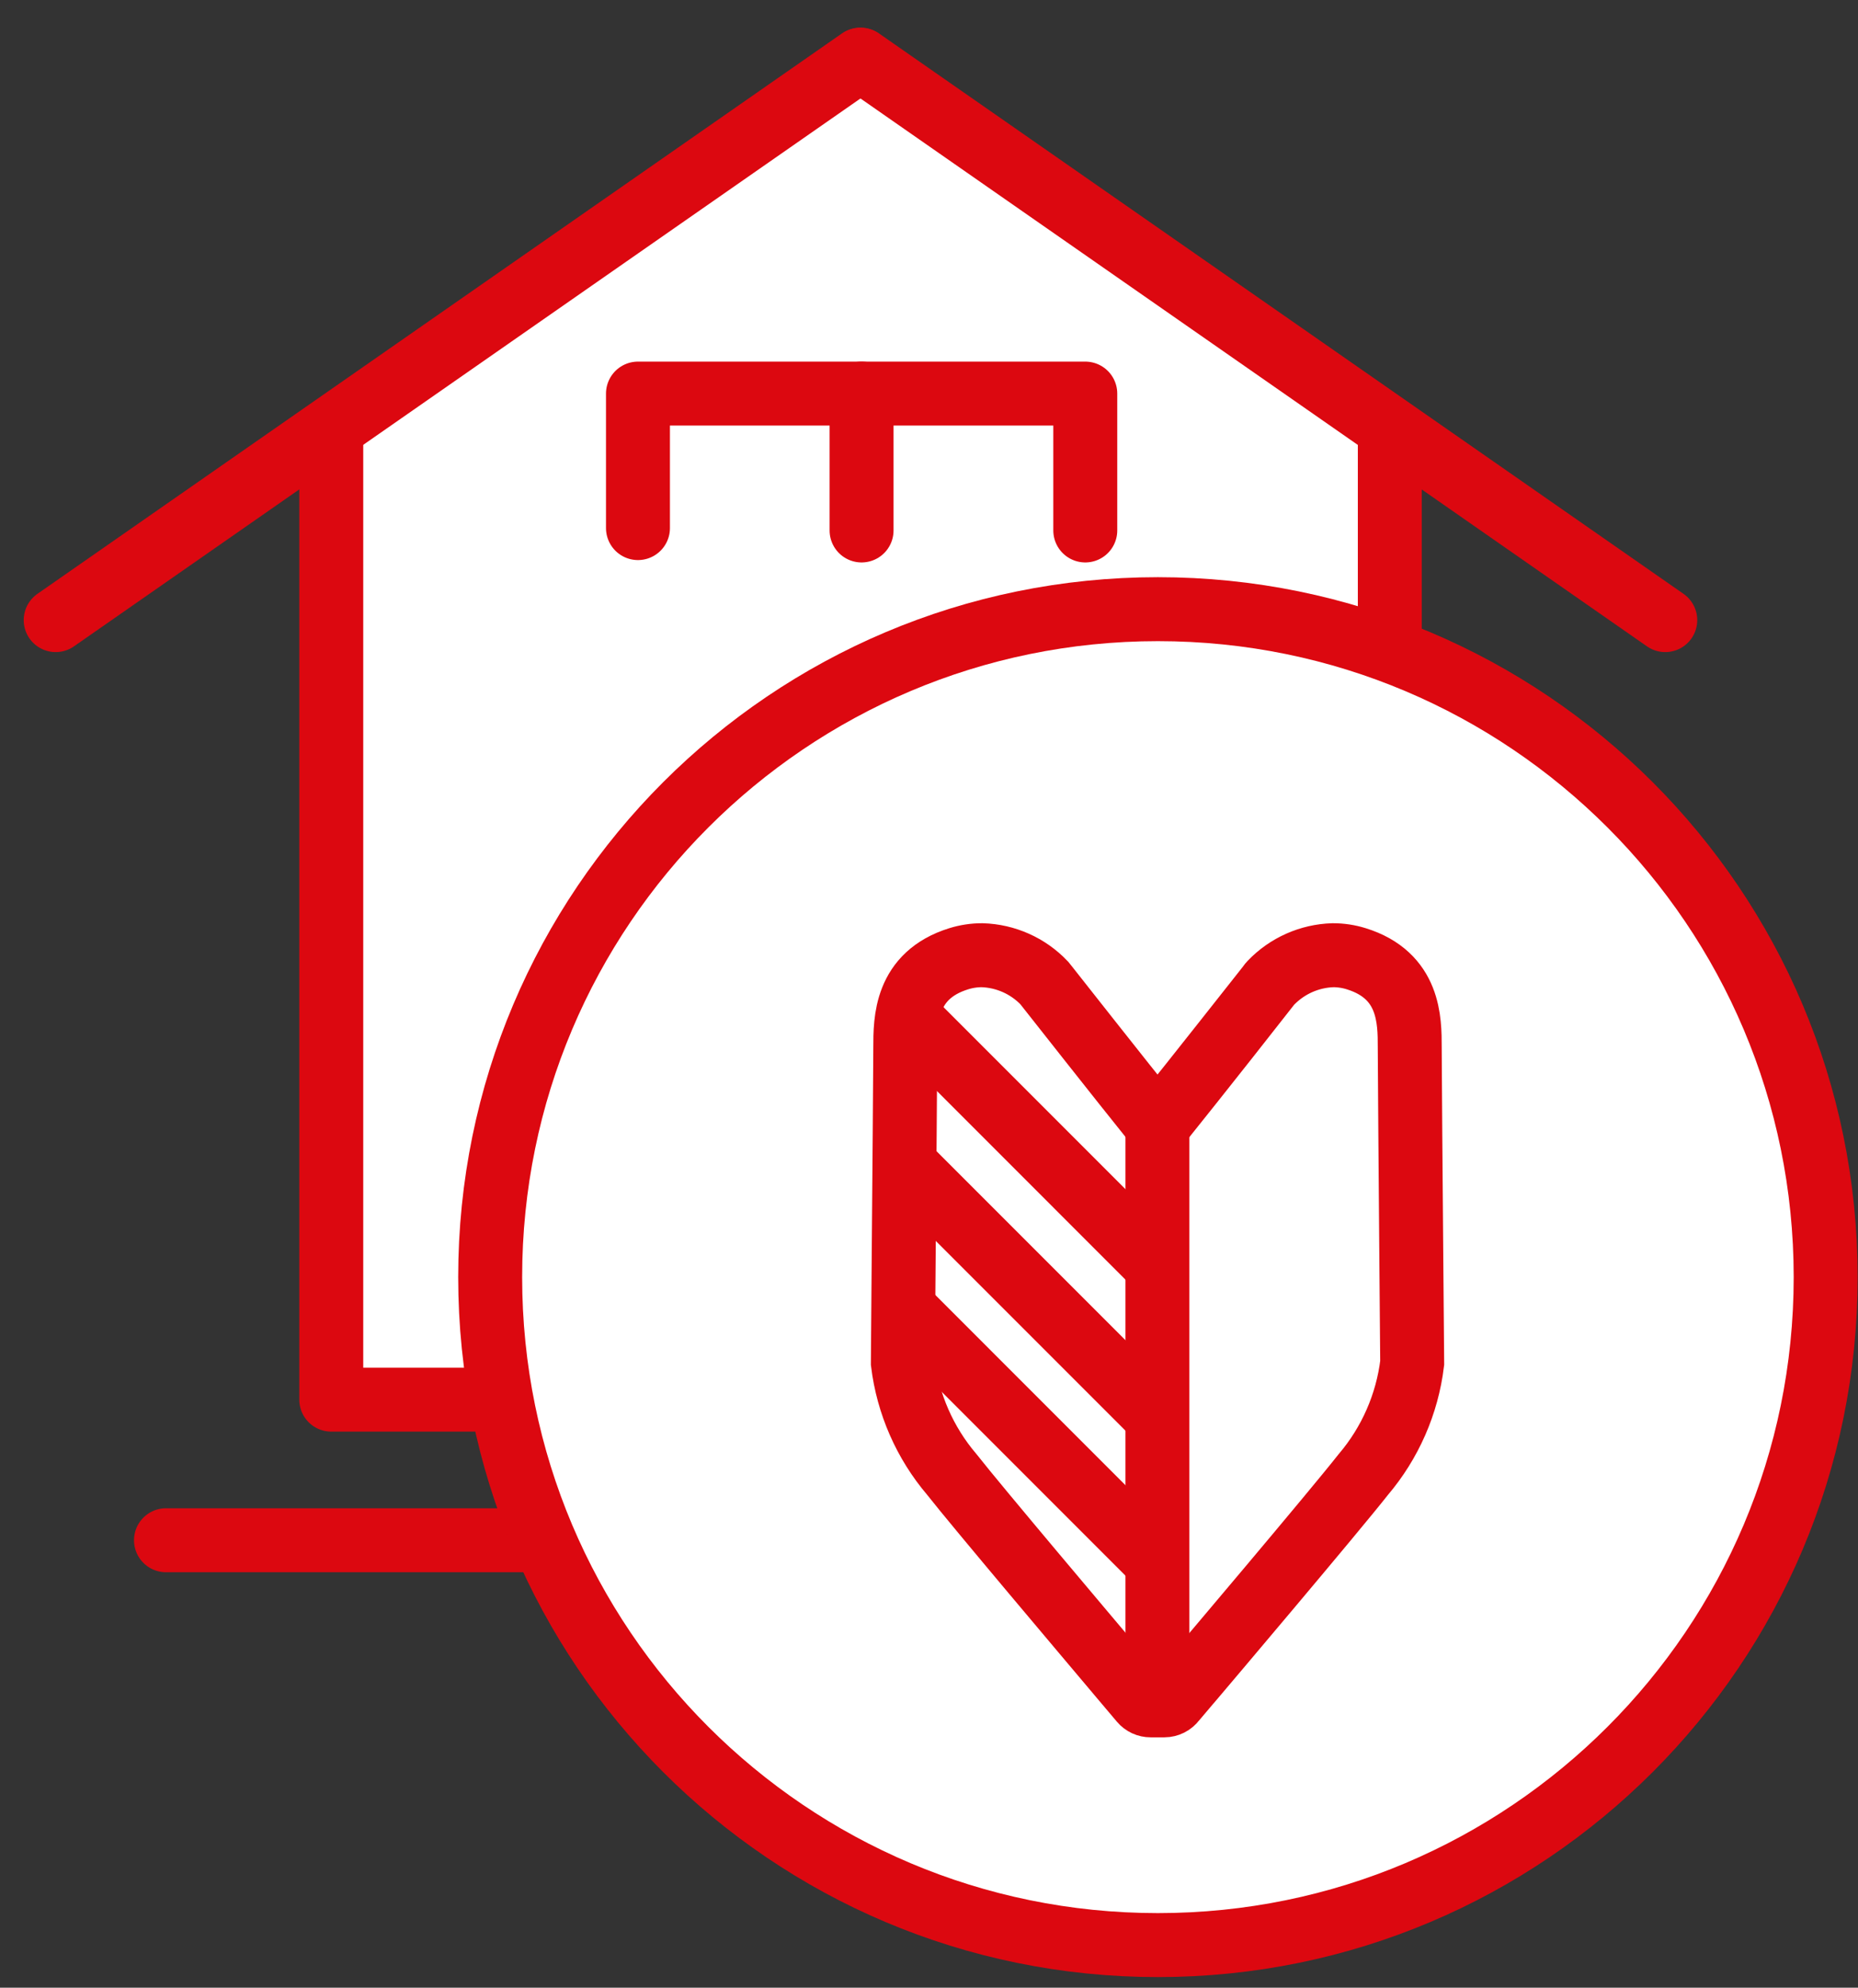 <svg width="72" height="77" viewBox="0 0 72 77" fill="none" xmlns="http://www.w3.org/2000/svg">
<rect x="0" y="0" width="72" height="77" fill="#333333" stroke="none"/>
<g clip-path="url(#clip0_99_47879)">
<path d="M19.473 54.319L19.136 54.616H12.968V17.119L33.712 3.329L53.595 17.119V23.909L53.133 24.32C57.566 25.709 61.552 28.25 64.683 31.682C67.815 35.114 69.98 39.316 70.958 43.857C71.936 48.399 71.692 53.119 70.251 57.536C68.811 61.953 66.224 65.909 62.755 69C59.287 72.091 55.061 74.207 50.508 75.133C45.955 76.058 41.238 75.759 36.838 74.267C32.438 72.774 28.513 70.142 25.462 66.637C22.412 63.133 20.345 58.883 19.473 54.319Z" fill="white"/>
<path d="M54.693 49.066C54.667 45.951 54.629 41.243 54.629 40.57C54.629 39.527 54.629 37.783 52.556 37.14C52.264 37.049 51.96 37.003 51.654 37.003C50.743 37.031 49.879 37.415 49.248 38.073C49.22 38.103 49.193 38.135 49.167 38.172C49.142 38.209 46.181 41.964 45.032 43.389C44.971 43.463 44.912 43.538 44.854 43.613C44.797 43.538 44.737 43.464 44.678 43.389C43.517 41.95 40.571 38.209 40.542 38.172C40.513 38.134 40.489 38.107 40.462 38.073C39.831 37.414 38.967 37.03 38.056 37.003C37.75 37.003 37.446 37.049 37.153 37.14C35.081 37.783 35.081 39.527 35.081 40.57C35.081 41.243 35.042 45.951 35.016 49.066C34.996 51.353 34.986 52.654 34.986 52.794C35.182 54.388 35.84 55.891 36.881 57.114C37.902 58.412 42.089 63.36 43.342 64.847L43.363 64.873L44.228 65.896C44.272 65.948 44.327 65.99 44.389 66.019C44.451 66.048 44.519 66.062 44.587 66.062H45.122C45.196 66.062 45.268 66.044 45.334 66.011C45.4 65.978 45.457 65.929 45.501 65.87L46.089 65.176L46.119 65.143C46.687 64.474 51.699 58.557 52.83 57.12C53.87 55.896 54.529 54.394 54.724 52.8C54.722 52.654 54.712 51.353 54.693 49.066Z" stroke="#DC0810" stroke-width="2.478" stroke-miterlimit="10"/>
<path d="M44.851 43.604V66.173" stroke="#DC0810" stroke-width="2.478" stroke-miterlimit="10"/>
<path d="M24.722 20.457V15.247H42.056V20.549" stroke="#DC0810" stroke-width="2.478" stroke-linecap="round" stroke-linejoin="round"/>
<path d="M33.387 15.247V20.549" stroke="#DC0810" stroke-width="2.478" stroke-linecap="round" stroke-linejoin="round"/>
<path d="M2.158 24.022L33.334 2.312" stroke="#DC0810" stroke-width="2.478" stroke-linecap="round" stroke-linejoin="round"/>
<path d="M64.531 24.022L33.355 2.312" stroke="#DC0810" stroke-width="2.478" stroke-linecap="round" stroke-linejoin="round"/>
<path d="M19.268 54.219H12.837V16.972" stroke="#DC0810" stroke-width="2.478" stroke-linecap="round" stroke-linejoin="round"/>
<path d="M53.857 17.078V24.801" stroke="#DC0810" stroke-width="2.478" stroke-linecap="round" stroke-linejoin="round"/>
<path d="M6.432 59.666H20.278" stroke="#DC0810" stroke-width="2.478" stroke-linecap="round" stroke-linejoin="round"/>
<path d="M44.871 75.349C59.162 75.349 70.747 63.764 70.747 49.474C70.747 35.183 59.162 23.598 44.871 23.598C30.58 23.598 18.995 35.183 18.995 49.474C18.995 63.764 30.58 75.349 44.871 75.349Z" stroke="#DC0810" stroke-width="2.478" stroke-linecap="round" stroke-linejoin="round"/>
<path d="M35.226 39.431L44.859 49.065" stroke="#DC0810" stroke-width="2.478" stroke-miterlimit="10"/>
<path d="M35.226 45.282L44.859 54.915" stroke="#DC0810" stroke-width="2.478" stroke-miterlimit="10"/>
<path d="M35.226 50.898L44.859 60.532" stroke="#DC0810" stroke-width="2.478" stroke-miterlimit="10"/>
</g>
<defs>
<clipPath id="clip0_99_47879">
<rect width="71.556" height="76" fill="white" transform="translate(0.437 0.586)"/>
</clipPath>
</defs>
</svg>
